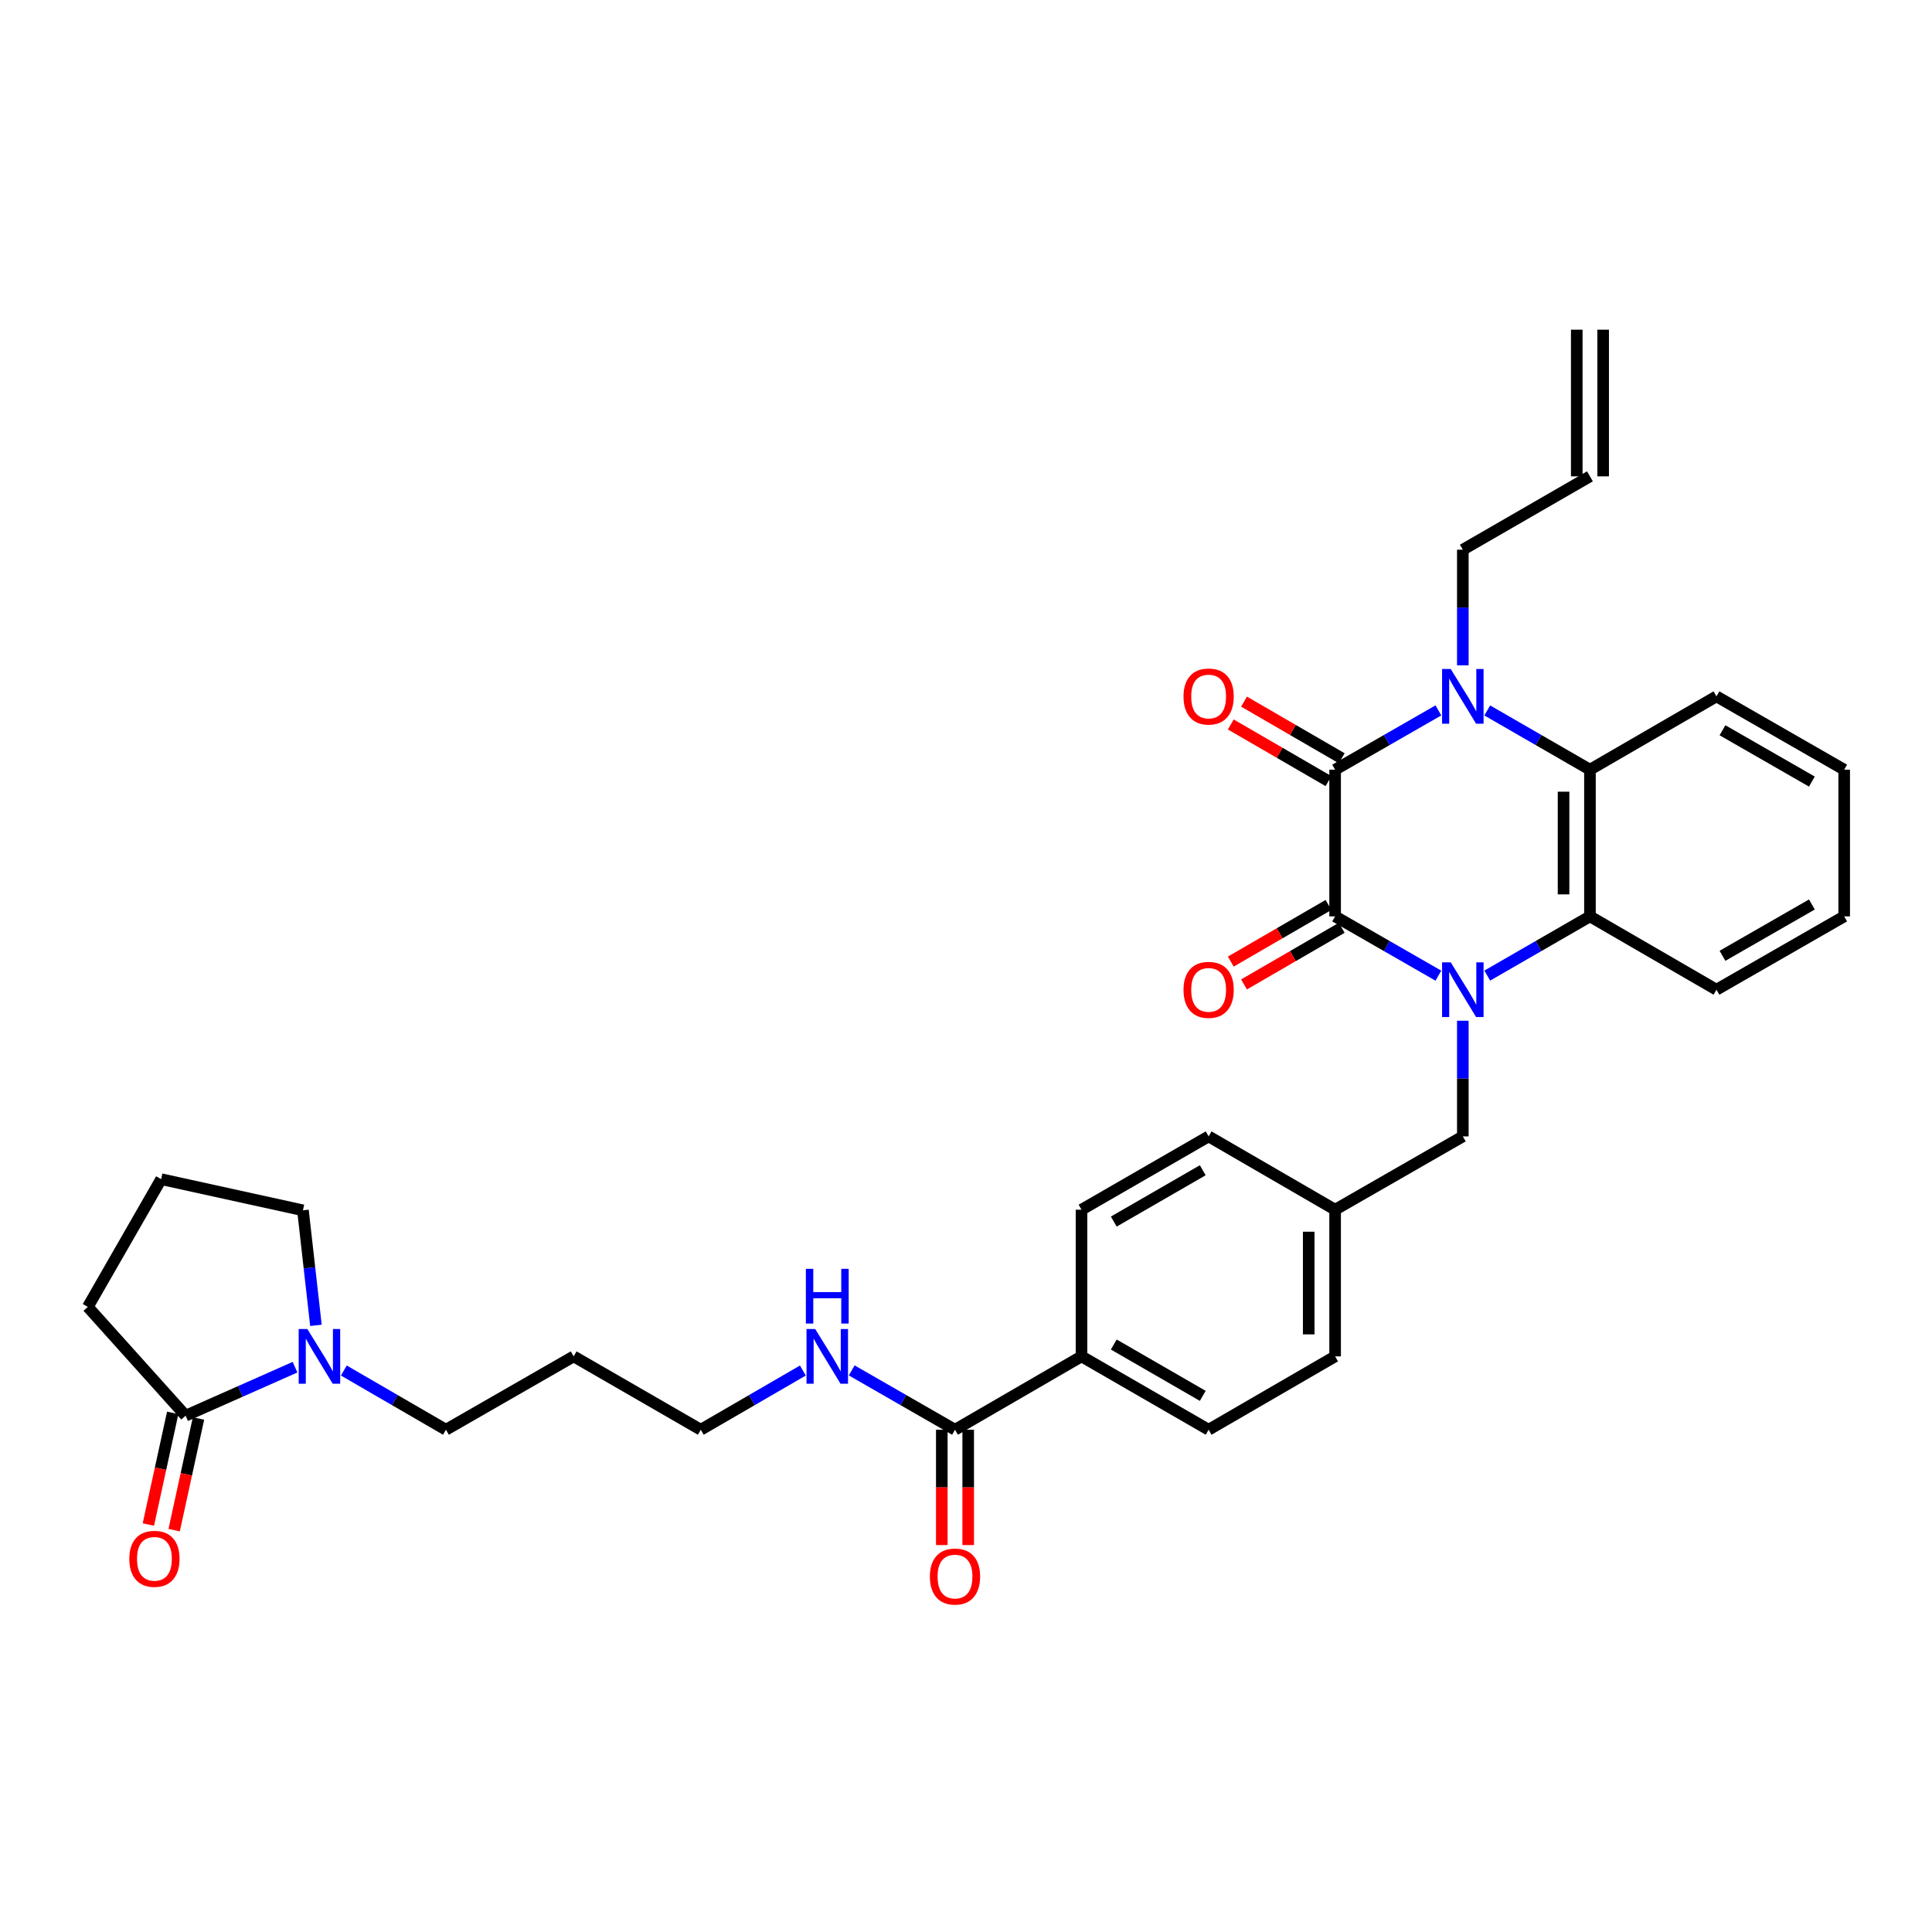 <?xml version='1.0' encoding='iso-8859-1'?>
<svg version='1.1' baseProfile='full'
              xmlns='http://www.w3.org/2000/svg'
                      xmlns:rdkit='http://www.rdkit.org/xml'
                      xmlns:xlink='http://www.w3.org/1999/xlink'
                  xml:space='preserve'
width='1000px' height='1000px' viewBox='0 0 1000 1000'>
<!-- END OF HEADER -->
<rect style='opacity:1.0;fill:#FFFFFF;stroke:none' width='1000' height='1000' x='0' y='0'> </rect>
<path class='bond-0' d='M 744.511,505.007 L 717.781,489.661' style='fill:none;fill-rule:evenodd;stroke:#0000FF;stroke-width:6px;stroke-linecap:butt;stroke-linejoin:miter;stroke-opacity:1' />
<path class='bond-0' d='M 717.781,489.661 L 691.051,474.315' style='fill:none;fill-rule:evenodd;stroke:#000000;stroke-width:6px;stroke-linecap:butt;stroke-linejoin:miter;stroke-opacity:1' />
<path class='bond-3' d='M 769.795,504.977 L 796.377,489.646' style='fill:none;fill-rule:evenodd;stroke:#0000FF;stroke-width:6px;stroke-linecap:butt;stroke-linejoin:miter;stroke-opacity:1' />
<path class='bond-3' d='M 796.377,489.646 L 822.958,474.315' style='fill:none;fill-rule:evenodd;stroke:#000000;stroke-width:6px;stroke-linecap:butt;stroke-linejoin:miter;stroke-opacity:1' />
<path class='bond-8' d='M 757.156,528.325 L 757.156,558.26' style='fill:none;fill-rule:evenodd;stroke:#0000FF;stroke-width:6px;stroke-linecap:butt;stroke-linejoin:miter;stroke-opacity:1' />
<path class='bond-8' d='M 757.156,558.26 L 757.156,588.194' style='fill:none;fill-rule:evenodd;stroke:#000000;stroke-width:6px;stroke-linecap:butt;stroke-linejoin:miter;stroke-opacity:1' />
<path class='bond-1' d='M 691.051,474.315 L 691.051,398.388' style='fill:none;fill-rule:evenodd;stroke:#000000;stroke-width:6px;stroke-linecap:butt;stroke-linejoin:miter;stroke-opacity:1' />
<path class='bond-9' d='M 687.625,468.405 L 662.337,483.064' style='fill:none;fill-rule:evenodd;stroke:#000000;stroke-width:6px;stroke-linecap:butt;stroke-linejoin:miter;stroke-opacity:1' />
<path class='bond-9' d='M 662.337,483.064 L 637.049,497.724' style='fill:none;fill-rule:evenodd;stroke:#FF0000;stroke-width:6px;stroke-linecap:butt;stroke-linejoin:miter;stroke-opacity:1' />
<path class='bond-9' d='M 694.477,480.225 L 669.19,494.885' style='fill:none;fill-rule:evenodd;stroke:#000000;stroke-width:6px;stroke-linecap:butt;stroke-linejoin:miter;stroke-opacity:1' />
<path class='bond-9' d='M 669.19,494.885 L 643.902,509.544' style='fill:none;fill-rule:evenodd;stroke:#FF0000;stroke-width:6px;stroke-linecap:butt;stroke-linejoin:miter;stroke-opacity:1' />
<path class='bond-10' d='M 694.477,392.478 L 669.19,377.818' style='fill:none;fill-rule:evenodd;stroke:#000000;stroke-width:6px;stroke-linecap:butt;stroke-linejoin:miter;stroke-opacity:1' />
<path class='bond-10' d='M 669.19,377.818 L 643.902,363.158' style='fill:none;fill-rule:evenodd;stroke:#FF0000;stroke-width:6px;stroke-linecap:butt;stroke-linejoin:miter;stroke-opacity:1' />
<path class='bond-10' d='M 687.625,404.298 L 662.337,389.638' style='fill:none;fill-rule:evenodd;stroke:#000000;stroke-width:6px;stroke-linecap:butt;stroke-linejoin:miter;stroke-opacity:1' />
<path class='bond-10' d='M 662.337,389.638 L 637.049,374.979' style='fill:none;fill-rule:evenodd;stroke:#FF0000;stroke-width:6px;stroke-linecap:butt;stroke-linejoin:miter;stroke-opacity:1' />
<path class='bond-33' d='M 691.051,398.388 L 717.781,383.042' style='fill:none;fill-rule:evenodd;stroke:#000000;stroke-width:6px;stroke-linecap:butt;stroke-linejoin:miter;stroke-opacity:1' />
<path class='bond-33' d='M 717.781,383.042 L 744.511,367.696' style='fill:none;fill-rule:evenodd;stroke:#0000FF;stroke-width:6px;stroke-linecap:butt;stroke-linejoin:miter;stroke-opacity:1' />
<path class='bond-2' d='M 769.795,367.725 L 796.377,383.057' style='fill:none;fill-rule:evenodd;stroke:#0000FF;stroke-width:6px;stroke-linecap:butt;stroke-linejoin:miter;stroke-opacity:1' />
<path class='bond-2' d='M 796.377,383.057 L 822.958,398.388' style='fill:none;fill-rule:evenodd;stroke:#000000;stroke-width:6px;stroke-linecap:butt;stroke-linejoin:miter;stroke-opacity:1' />
<path class='bond-14' d='M 757.156,344.378 L 757.156,314.451' style='fill:none;fill-rule:evenodd;stroke:#0000FF;stroke-width:6px;stroke-linecap:butt;stroke-linejoin:miter;stroke-opacity:1' />
<path class='bond-14' d='M 757.156,314.451 L 757.156,284.524' style='fill:none;fill-rule:evenodd;stroke:#000000;stroke-width:6px;stroke-linecap:butt;stroke-linejoin:miter;stroke-opacity:1' />
<path class='bond-4' d='M 822.958,474.315 L 822.958,398.388' style='fill:none;fill-rule:evenodd;stroke:#000000;stroke-width:6px;stroke-linecap:butt;stroke-linejoin:miter;stroke-opacity:1' />
<path class='bond-4' d='M 809.295,462.926 L 809.295,409.777' style='fill:none;fill-rule:evenodd;stroke:#000000;stroke-width:6px;stroke-linecap:butt;stroke-linejoin:miter;stroke-opacity:1' />
<path class='bond-25' d='M 822.958,474.315 L 888.44,512.267' style='fill:none;fill-rule:evenodd;stroke:#000000;stroke-width:6px;stroke-linecap:butt;stroke-linejoin:miter;stroke-opacity:1' />
<path class='bond-26' d='M 822.958,398.388 L 888.44,360.436' style='fill:none;fill-rule:evenodd;stroke:#000000;stroke-width:6px;stroke-linecap:butt;stroke-linejoin:miter;stroke-opacity:1' />
<path class='bond-5' d='M 177.97,709.382 L 204.395,724.704' style='fill:none;fill-rule:evenodd;stroke:#0000FF;stroke-width:6px;stroke-linecap:butt;stroke-linejoin:miter;stroke-opacity:1' />
<path class='bond-5' d='M 204.395,724.704 L 230.82,740.026' style='fill:none;fill-rule:evenodd;stroke:#000000;stroke-width:6px;stroke-linecap:butt;stroke-linejoin:miter;stroke-opacity:1' />
<path class='bond-6' d='M 152.704,707.657 L 124.386,720.205' style='fill:none;fill-rule:evenodd;stroke:#0000FF;stroke-width:6px;stroke-linecap:butt;stroke-linejoin:miter;stroke-opacity:1' />
<path class='bond-6' d='M 124.386,720.205 L 96.067,732.754' style='fill:none;fill-rule:evenodd;stroke:#000000;stroke-width:6px;stroke-linecap:butt;stroke-linejoin:miter;stroke-opacity:1' />
<path class='bond-24' d='M 163.525,685.996 L 160.166,656.227' style='fill:none;fill-rule:evenodd;stroke:#0000FF;stroke-width:6px;stroke-linecap:butt;stroke-linejoin:miter;stroke-opacity:1' />
<path class='bond-24' d='M 160.166,656.227 L 156.806,626.457' style='fill:none;fill-rule:evenodd;stroke:#000000;stroke-width:6px;stroke-linecap:butt;stroke-linejoin:miter;stroke-opacity:1' />
<path class='bond-12' d='M 89.393,731.298 L 83.092,760.195' style='fill:none;fill-rule:evenodd;stroke:#000000;stroke-width:6px;stroke-linecap:butt;stroke-linejoin:miter;stroke-opacity:1' />
<path class='bond-12' d='M 83.092,760.195 L 76.791,789.092' style='fill:none;fill-rule:evenodd;stroke:#FF0000;stroke-width:6px;stroke-linecap:butt;stroke-linejoin:miter;stroke-opacity:1' />
<path class='bond-12' d='M 102.742,734.209 L 96.441,763.106' style='fill:none;fill-rule:evenodd;stroke:#000000;stroke-width:6px;stroke-linecap:butt;stroke-linejoin:miter;stroke-opacity:1' />
<path class='bond-12' d='M 96.441,763.106 L 90.14,792.002' style='fill:none;fill-rule:evenodd;stroke:#FF0000;stroke-width:6px;stroke-linecap:butt;stroke-linejoin:miter;stroke-opacity:1' />
<path class='bond-27' d='M 96.067,732.754 L 45.455,676.448' style='fill:none;fill-rule:evenodd;stroke:#000000;stroke-width:6px;stroke-linecap:butt;stroke-linejoin:miter;stroke-opacity:1' />
<path class='bond-7' d='M 494.307,740.026 L 559.79,702.058' style='fill:none;fill-rule:evenodd;stroke:#000000;stroke-width:6px;stroke-linecap:butt;stroke-linejoin:miter;stroke-opacity:1' />
<path class='bond-13' d='M 487.476,740.026 L 487.476,769.873' style='fill:none;fill-rule:evenodd;stroke:#000000;stroke-width:6px;stroke-linecap:butt;stroke-linejoin:miter;stroke-opacity:1' />
<path class='bond-13' d='M 487.476,769.873 L 487.476,799.72' style='fill:none;fill-rule:evenodd;stroke:#FF0000;stroke-width:6px;stroke-linecap:butt;stroke-linejoin:miter;stroke-opacity:1' />
<path class='bond-13' d='M 501.139,740.026 L 501.139,769.873' style='fill:none;fill-rule:evenodd;stroke:#000000;stroke-width:6px;stroke-linecap:butt;stroke-linejoin:miter;stroke-opacity:1' />
<path class='bond-13' d='M 501.139,769.873 L 501.139,799.72' style='fill:none;fill-rule:evenodd;stroke:#FF0000;stroke-width:6px;stroke-linecap:butt;stroke-linejoin:miter;stroke-opacity:1' />
<path class='bond-16' d='M 494.307,740.026 L 467.574,724.673' style='fill:none;fill-rule:evenodd;stroke:#000000;stroke-width:6px;stroke-linecap:butt;stroke-linejoin:miter;stroke-opacity:1' />
<path class='bond-16' d='M 467.574,724.673 L 440.84,709.321' style='fill:none;fill-rule:evenodd;stroke:#0000FF;stroke-width:6px;stroke-linecap:butt;stroke-linejoin:miter;stroke-opacity:1' />
<path class='bond-20' d='M 757.156,588.194 L 691.051,626.146' style='fill:none;fill-rule:evenodd;stroke:#000000;stroke-width:6px;stroke-linecap:butt;stroke-linejoin:miter;stroke-opacity:1' />
<path class='bond-11' d='M 559.79,702.058 L 625.584,740.026' style='fill:none;fill-rule:evenodd;stroke:#000000;stroke-width:6px;stroke-linecap:butt;stroke-linejoin:miter;stroke-opacity:1' />
<path class='bond-11' d='M 576.488,695.919 L 622.543,722.497' style='fill:none;fill-rule:evenodd;stroke:#000000;stroke-width:6px;stroke-linecap:butt;stroke-linejoin:miter;stroke-opacity:1' />
<path class='bond-34' d='M 559.79,702.058 L 559.79,626.146' style='fill:none;fill-rule:evenodd;stroke:#000000;stroke-width:6px;stroke-linecap:butt;stroke-linejoin:miter;stroke-opacity:1' />
<path class='bond-15' d='M 757.156,284.524 L 822.958,246.556' style='fill:none;fill-rule:evenodd;stroke:#000000;stroke-width:6px;stroke-linecap:butt;stroke-linejoin:miter;stroke-opacity:1' />
<path class='bond-19' d='M 829.789,246.556 L 829.789,170.644' style='fill:none;fill-rule:evenodd;stroke:#000000;stroke-width:6px;stroke-linecap:butt;stroke-linejoin:miter;stroke-opacity:1' />
<path class='bond-19' d='M 816.126,246.556 L 816.126,170.644' style='fill:none;fill-rule:evenodd;stroke:#000000;stroke-width:6px;stroke-linecap:butt;stroke-linejoin:miter;stroke-opacity:1' />
<path class='bond-30' d='M 415.563,709.384 L 389.145,724.705' style='fill:none;fill-rule:evenodd;stroke:#0000FF;stroke-width:6px;stroke-linecap:butt;stroke-linejoin:miter;stroke-opacity:1' />
<path class='bond-30' d='M 389.145,724.705 L 362.727,740.026' style='fill:none;fill-rule:evenodd;stroke:#000000;stroke-width:6px;stroke-linecap:butt;stroke-linejoin:miter;stroke-opacity:1' />
<path class='bond-17' d='M 559.79,626.146 L 625.584,588.194' style='fill:none;fill-rule:evenodd;stroke:#000000;stroke-width:6px;stroke-linecap:butt;stroke-linejoin:miter;stroke-opacity:1' />
<path class='bond-17' d='M 576.486,632.288 L 622.541,605.722' style='fill:none;fill-rule:evenodd;stroke:#000000;stroke-width:6px;stroke-linecap:butt;stroke-linejoin:miter;stroke-opacity:1' />
<path class='bond-18' d='M 625.584,740.026 L 691.051,702.058' style='fill:none;fill-rule:evenodd;stroke:#000000;stroke-width:6px;stroke-linecap:butt;stroke-linejoin:miter;stroke-opacity:1' />
<path class='bond-22' d='M 691.051,626.146 L 625.584,588.194' style='fill:none;fill-rule:evenodd;stroke:#000000;stroke-width:6px;stroke-linecap:butt;stroke-linejoin:miter;stroke-opacity:1' />
<path class='bond-23' d='M 691.051,626.146 L 691.051,702.058' style='fill:none;fill-rule:evenodd;stroke:#000000;stroke-width:6px;stroke-linecap:butt;stroke-linejoin:miter;stroke-opacity:1' />
<path class='bond-23' d='M 677.388,637.533 L 677.388,690.671' style='fill:none;fill-rule:evenodd;stroke:#000000;stroke-width:6px;stroke-linecap:butt;stroke-linejoin:miter;stroke-opacity:1' />
<path class='bond-21' d='M 230.82,740.026 L 296.933,702.058' style='fill:none;fill-rule:evenodd;stroke:#000000;stroke-width:6px;stroke-linecap:butt;stroke-linejoin:miter;stroke-opacity:1' />
<path class='bond-29' d='M 156.806,626.457 L 83.407,610.335' style='fill:none;fill-rule:evenodd;stroke:#000000;stroke-width:6px;stroke-linecap:butt;stroke-linejoin:miter;stroke-opacity:1' />
<path class='bond-31' d='M 888.44,512.267 L 954.545,474.315' style='fill:none;fill-rule:evenodd;stroke:#000000;stroke-width:6px;stroke-linecap:butt;stroke-linejoin:miter;stroke-opacity:1' />
<path class='bond-31' d='M 891.553,494.725 L 937.827,468.159' style='fill:none;fill-rule:evenodd;stroke:#000000;stroke-width:6px;stroke-linecap:butt;stroke-linejoin:miter;stroke-opacity:1' />
<path class='bond-35' d='M 888.44,360.436 L 954.545,398.388' style='fill:none;fill-rule:evenodd;stroke:#000000;stroke-width:6px;stroke-linecap:butt;stroke-linejoin:miter;stroke-opacity:1' />
<path class='bond-35' d='M 891.553,377.977 L 937.827,404.544' style='fill:none;fill-rule:evenodd;stroke:#000000;stroke-width:6px;stroke-linecap:butt;stroke-linejoin:miter;stroke-opacity:1' />
<path class='bond-36' d='M 45.455,676.448 L 83.407,610.335' style='fill:none;fill-rule:evenodd;stroke:#000000;stroke-width:6px;stroke-linecap:butt;stroke-linejoin:miter;stroke-opacity:1' />
<path class='bond-28' d='M 296.933,702.058 L 362.727,740.026' style='fill:none;fill-rule:evenodd;stroke:#000000;stroke-width:6px;stroke-linecap:butt;stroke-linejoin:miter;stroke-opacity:1' />
<path class='bond-32' d='M 954.545,474.315 L 954.545,398.388' style='fill:none;fill-rule:evenodd;stroke:#000000;stroke-width:6px;stroke-linecap:butt;stroke-linejoin:miter;stroke-opacity:1' />
<path  class='atom-0' d='M 750.896 498.107
L 760.176 513.107
Q 761.096 514.587, 762.576 517.267
Q 764.056 519.947, 764.136 520.107
L 764.136 498.107
L 767.896 498.107
L 767.896 526.427
L 764.016 526.427
L 754.056 510.027
Q 752.896 508.107, 751.656 505.907
Q 750.456 503.707, 750.096 503.027
L 750.096 526.427
L 746.416 526.427
L 746.416 498.107
L 750.896 498.107
' fill='#0000FF'/>
<path  class='atom-3' d='M 750.896 346.276
L 760.176 361.276
Q 761.096 362.756, 762.576 365.436
Q 764.056 368.116, 764.136 368.276
L 764.136 346.276
L 767.896 346.276
L 767.896 374.596
L 764.016 374.596
L 754.056 358.196
Q 752.896 356.276, 751.656 354.076
Q 750.456 351.876, 750.096 351.196
L 750.096 374.596
L 746.416 374.596
L 746.416 346.276
L 750.896 346.276
' fill='#0000FF'/>
<path  class='atom-6' d='M 159.078 687.898
L 168.358 702.898
Q 169.278 704.378, 170.758 707.058
Q 172.238 709.738, 172.318 709.898
L 172.318 687.898
L 176.078 687.898
L 176.078 716.218
L 172.198 716.218
L 162.238 699.818
Q 161.078 697.898, 159.838 695.698
Q 158.638 693.498, 158.278 692.818
L 158.278 716.218
L 154.598 716.218
L 154.598 687.898
L 159.078 687.898
' fill='#0000FF'/>
<path  class='atom-10' d='M 612.584 512.347
Q 612.584 505.547, 615.944 501.747
Q 619.304 497.947, 625.584 497.947
Q 631.864 497.947, 635.224 501.747
Q 638.584 505.547, 638.584 512.347
Q 638.584 519.227, 635.184 523.147
Q 631.784 527.027, 625.584 527.027
Q 619.344 527.027, 615.944 523.147
Q 612.584 519.267, 612.584 512.347
M 625.584 523.827
Q 629.904 523.827, 632.224 520.947
Q 634.584 518.027, 634.584 512.347
Q 634.584 506.787, 632.224 503.987
Q 629.904 501.147, 625.584 501.147
Q 621.264 501.147, 618.904 503.947
Q 616.584 506.747, 616.584 512.347
Q 616.584 518.067, 618.904 520.947
Q 621.264 523.827, 625.584 523.827
' fill='#FF0000'/>
<path  class='atom-11' d='M 612.584 360.516
Q 612.584 353.716, 615.944 349.916
Q 619.304 346.116, 625.584 346.116
Q 631.864 346.116, 635.224 349.916
Q 638.584 353.716, 638.584 360.516
Q 638.584 367.396, 635.184 371.316
Q 631.784 375.196, 625.584 375.196
Q 619.344 375.196, 615.944 371.316
Q 612.584 367.436, 612.584 360.516
M 625.584 371.996
Q 629.904 371.996, 632.224 369.116
Q 634.584 366.196, 634.584 360.516
Q 634.584 354.956, 632.224 352.156
Q 629.904 349.316, 625.584 349.316
Q 621.264 349.316, 618.904 352.116
Q 616.584 354.916, 616.584 360.516
Q 616.584 366.236, 618.904 369.116
Q 621.264 371.996, 625.584 371.996
' fill='#FF0000'/>
<path  class='atom-13' d='M 66.93 806.841
Q 66.93 800.041, 70.29 796.241
Q 73.65 792.441, 79.93 792.441
Q 86.21 792.441, 89.57 796.241
Q 92.93 800.041, 92.93 806.841
Q 92.93 813.721, 89.53 817.641
Q 86.13 821.521, 79.93 821.521
Q 73.69 821.521, 70.29 817.641
Q 66.93 813.761, 66.93 806.841
M 79.93 818.321
Q 84.25 818.321, 86.57 815.441
Q 88.93 812.521, 88.93 806.841
Q 88.93 801.281, 86.57 798.481
Q 84.25 795.641, 79.93 795.641
Q 75.61 795.641, 73.25 798.441
Q 70.93 801.241, 70.93 806.841
Q 70.93 812.561, 73.25 815.441
Q 75.61 818.321, 79.93 818.321
' fill='#FF0000'/>
<path  class='atom-14' d='M 481.307 816.017
Q 481.307 809.217, 484.667 805.417
Q 488.027 801.617, 494.307 801.617
Q 500.587 801.617, 503.947 805.417
Q 507.307 809.217, 507.307 816.017
Q 507.307 822.897, 503.907 826.817
Q 500.507 830.697, 494.307 830.697
Q 488.067 830.697, 484.667 826.817
Q 481.307 822.937, 481.307 816.017
M 494.307 827.497
Q 498.627 827.497, 500.947 824.617
Q 503.307 821.697, 503.307 816.017
Q 503.307 810.457, 500.947 807.657
Q 498.627 804.817, 494.307 804.817
Q 489.987 804.817, 487.627 807.617
Q 485.307 810.417, 485.307 816.017
Q 485.307 821.737, 487.627 824.617
Q 489.987 827.497, 494.307 827.497
' fill='#FF0000'/>
<path  class='atom-17' d='M 421.935 687.898
L 431.215 702.898
Q 432.135 704.378, 433.615 707.058
Q 435.095 709.738, 435.175 709.898
L 435.175 687.898
L 438.935 687.898
L 438.935 716.218
L 435.055 716.218
L 425.095 699.818
Q 423.935 697.898, 422.695 695.698
Q 421.495 693.498, 421.135 692.818
L 421.135 716.218
L 417.455 716.218
L 417.455 687.898
L 421.935 687.898
' fill='#0000FF'/>
<path  class='atom-17' d='M 417.115 656.746
L 420.955 656.746
L 420.955 668.786
L 435.435 668.786
L 435.435 656.746
L 439.275 656.746
L 439.275 685.066
L 435.435 685.066
L 435.435 671.986
L 420.955 671.986
L 420.955 685.066
L 417.115 685.066
L 417.115 656.746
' fill='#0000FF'/>
</svg>
